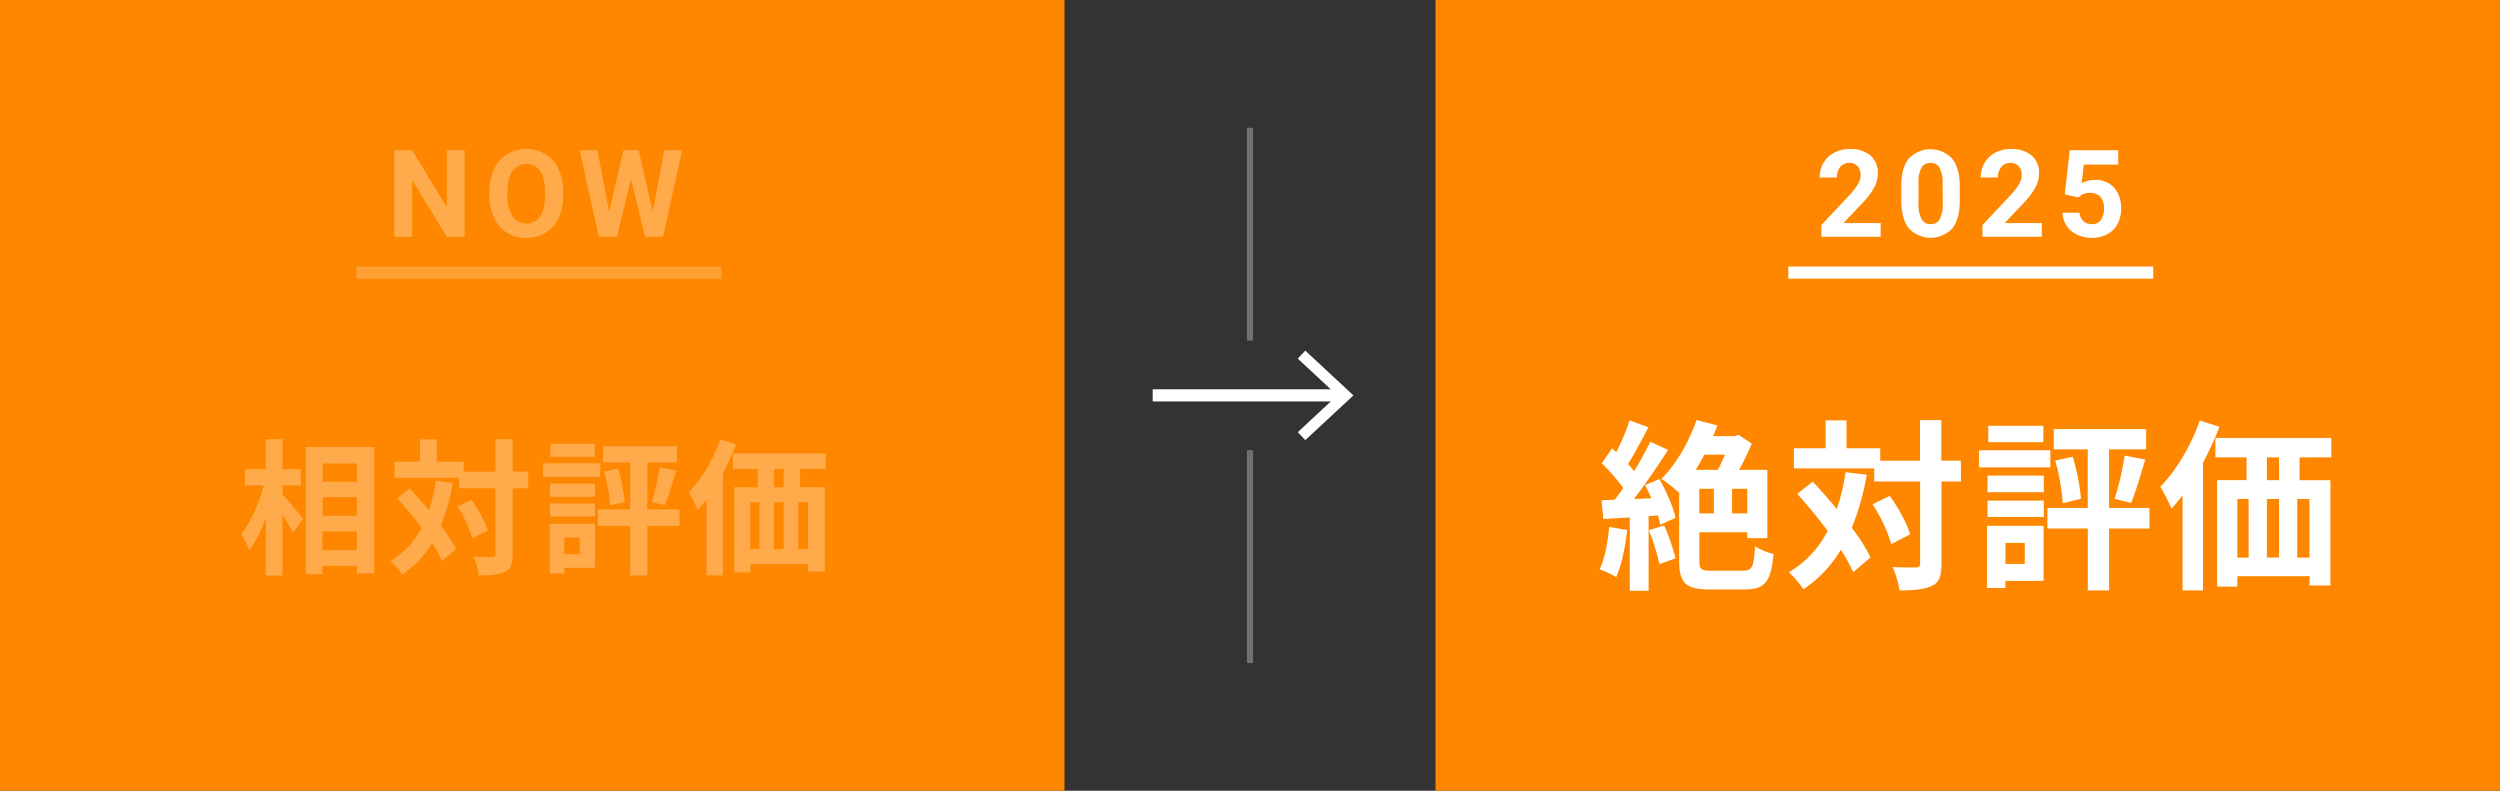 <svg xmlns="http://www.w3.org/2000/svg" viewBox="0 0 822 260"><rect x="0" y="0" width="822" height="260" fill="#333333" stroke="none"/><path fill="#ff8700" d="M0 0h350v260H0zm472 0h350v260H472z"/><path fill="none" stroke="#fff" stroke-miterlimit="10" stroke-width="4" d="M379 130h62.1"/><path fill="#fff" d="M429.17 144.72l-2.46-2.63 13-12.09-13-12.08 2.46-2.64L445 130l-15.83 14.72z"/><g opacity=".3" fill="#fff"><path d="M92.88 162.56c1.68 1.82 5.76 6.77 6.72 8l-3.27 4.65c-.72-1.53-2.11-3.79-3.45-6v20H87.4v-19A41.17 41.17 0 0182 181a28.47 28.47 0 00-2.69-5.38c3.12-3.79 5.91-10.32 7.44-16h-6.21v-5.38h6.86v-9.84h5.48v9.84h6v5.38h-6zM123.07 147v41.53h-5.76v-2.45H106v2.74h-5.47V147zm-17 5.38v6h11.28v-6zm0 11.09v6.1h11.28v-6.1zm11.28 17.43v-6.15H106v6.15zm31.55-22.13a65.21 65.21 0 01-3.94 14 48.63 48.63 0 014.95 7.78l-4.56 3.89a45.24 45.24 0 00-3.27-5.9 32.19 32.19 0 01-9.84 10.36 25.13 25.13 0 00-3.84-4.46 26.62 26.62 0 0010.23-10.9c-2.55-3.41-5.38-6.81-8-9.74l4.08-3.22c2.06 2.21 4.22 4.66 6.34 7.2a57.09 57.09 0 002.3-9.69zm24.77 1.77h-5.14v21.6c0 3.22-.57 4.9-2.4 5.81s-4.65 1.25-8.64 1.25a23.54 23.54 0 00-1.82-6.14c2.69.14 5.28.09 6.09.09s1.16-.24 1.16-1v-21.6h-12v-3.45h-21.18v-5.28h8.36v-7.35h5.47v7.35h8.88v3.26h10.47v-10.67h5.61v10.66h5.14zM155 164.33c2.25 3.17 4.56 7.3 5.33 10.13l-5 2.54a40 40 0 00-4.94-10.47zm42.36-7.48h-18.77v-4.52h18.77zm-1.77 29.85h-10v1.88h-4.84v-16.37h14.88zM180.85 159h14.79v4.36h-14.79zm0 6.57h14.79v4.27h-14.79zm14.69-15.36H181v-4.31h14.5zm-10 26.5v5.52h5.09v-5.52zm37.88-3.79h-10.6v16.28h-5.61v-16.27H196.6v-5.43h10.61v-15.41h-8.93v-5.33h24.29v5.33h-9.75v15.41h10.61zm-20.16-18.87a57.58 57.58 0 012.16 11l-4.8 1.15a58 58 0 00-2-11.23zm11 11a69.88 69.88 0 002.64-11.37l5.43 1c-1.2 4-2.5 8.55-3.7 11.43zM242 146.14a83.4 83.4 0 01-4.32 9.46v33.6h-5.38v-25.06a35.74 35.74 0 01-2.93 3.55 43.48 43.48 0 00-2.93-5.76c4.13-4.17 8.07-10.8 10.42-17.42zm21.07 8.07v6h8.11v27.69h-5.47v-2.44h-19v2.73h-5.28v-28h7.73v-6H241v-5.09h30.48v5.09zm-16.37 26.35h3v-15.41h-3zm7.78-15.41v15.41h3.21v-15.41zm3.21-10.94h-3.16v6h3.16zm8 10.94h-3.21v15.41h3.21zm-112.91-87.3h-5.86l-11.41-18.71v18.71h-5.85V49.41h5.85l11.43 18.75V49.41h5.84zm32.37-13.57a17.15 17.15 0 01-1.48 7.36 11.16 11.16 0 01-4.25 4.88 11.72 11.72 0 01-6.34 1.72 11.88 11.88 0 01-6.31-1.7 11.22 11.22 0 01-4.29-4.85 16.74 16.74 0 01-1.55-7.26V63a17.1 17.1 0 011.52-7.4 11.27 11.27 0 014.27-4.9 12.53 12.53 0 0112.64 0 11.29 11.29 0 014.28 4.9 17 17 0 011.51 7.4zM179.21 63c0-3-.53-5.25-1.6-6.8a5.66 5.66 0 00-9.12 0q-1.61 2.3-1.62 6.73v1.39a12.16 12.16 0 001.6 6.75 5.22 5.22 0 004.61 2.41 5.16 5.16 0 004.53-2.32q1.59-2.31 1.6-6.75zm35.38 6.65l3.83-20.24h5.84L218 77.85h-5.9l-4.63-19-4.63 19h-5.94l-6.31-28.44h5.84l3.85 20.2 4.72-20.2h5z"/><path opacity=".7" d="M117.19 87.63h120v4h-120z"/></g><path d="M535 174.27c-.6 5.64-1.86 11.64-3.6 15.48a35.27 35.27 0 00-5.46-2.58c1.74-3.54 2.7-8.88 3.18-13.92zm10.62-16.74c2.28 4.08 4.62 9.3 5.28 12.72l-5 2.28a28.77 28.77 0 00-.78-3.06l-3.06.24v24.54h-6.18v-24.12l-8.7.54-.6-6.18 4.32-.18c.9-1.14 1.86-2.46 2.82-3.84a58.88 58.88 0 00-7.08-8.16l3.42-4.86 1.38 1.2a76.06 76.06 0 004.38-10.44l6.18 2.28c-2.16 4.08-4.56 8.7-6.72 12.06.78.84 1.44 1.68 2 2.4a108.81 108.81 0 005.34-9.72l5.82 2.7c-3.3 5.22-7.44 11.28-11.22 16.14l5.76-.24c-.66-1.5-1.38-3-2.1-4.32zm1.56 15.24a66.15 66.15 0 013.72 10.8l-5.28 1.92a71 71 0 00-3.48-11.16zm26 14.88c2.94 0 3.48-1.32 3.9-8a21.58 21.58 0 006.06 2.52c-.84 8.94-2.7 11.64-9.42 11.64H562c-7.56 0-9.9-2-9.9-9.54v-22.42l-.1.15a37.08 37.08 0 00-5.76-4.56c4.8-4.62 9.06-12.06 11.58-19.32l6.84 1.74c-.42 1.2-.9 2.34-1.38 3.54h7.08l1.26-.42 4.38 2.88a87.55 87.55 0 01-4.2 8.64h9.3v22.44h-6.6V175h-15.76v9.3c0 2.88.6 3.36 4 3.36zm-12.78-38.16a56.89 56.89 0 01-2.88 5h7.26a48 48 0 002.4-5zm-1.68 19.32h4.8v-8.1h-4.8zm15.78-8.1h-5v8.1h5zm39.28-4.62a82 82 0 01-4.92 17.46 59.44 59.44 0 016.18 9.72l-5.7 4.86a56 56 0 00-4.08-7.38 40.34 40.34 0 01-12.3 13 31.28 31.28 0 00-4.8-5.58 33.31 33.31 0 0012.78-13.62c-3.18-4.26-6.72-8.52-10-12.18l5.1-4c2.58 2.76 5.28 5.82 7.92 9a70.33 70.33 0 002.88-12.12zm31 2.22h-6.42v27c0 4-.72 6.12-3 7.26s-5.82 1.56-10.8 1.56a29.4 29.4 0 00-2.28-7.68c3.36.18 6.6.12 7.62.12s1.44-.3 1.44-1.26v-27h-15.1V154h-26.4v-6.6h10.44v-9.18h6.84v9.18h11.1v4.08h13.08v-13.33h7v13.32h6.42zm-23.4 4.74c2.82 4 5.7 9.12 6.66 12.66l-6.18 3.18a50 50 0 00-6.18-13.08zm52.77-9.36h-23.46v-5.64h23.46zM671.93 191h-12.54v2.34h-6.06v-20.45h18.6zm-18.42-34.62H672v5.46h-18.49zm0 8.22H672v5.4h-18.49zm18.36-19.2h-18.12V140h18.12zm-12.48 33.12v6.9h6.36v-6.9zm47.34-4.74h-13.26v20.34h-7v-20.33h-13.28V167h13.26v-19.25h-11.16v-6.66h30.36v6.66h-12.18V167h13.26zm-25.2-23.58a71.52 71.52 0 012.7 13.8l-6 1.44a72.1 72.1 0 00-2.46-14zm13.74 13.8a87.84 87.84 0 003.3-14.22l6.78 1.32c-1.5 5-3.12 10.68-4.62 14.28zm34.48-23.69a104.14 104.14 0 01-5.4 11.82v42h-6.72v-31.32a46.56 46.56 0 01-3.66 4.44 54.31 54.31 0 00-3.66-7.2c5.16-5.22 10.08-13.5 13-21.78zm26.34 10.08v7.5h10.14v34.62h-6.84v-3.06h-23.76v3.42H729v-35h9.66v-7.5h-10.23V144h38.1v6.36zm-20.46 32.94h3.72v-19.26h-3.72zm9.72-19.26v19.26h4v-19.26zm4-13.68h-4v7.5h4zm10 13.68h-4v19.26h4zM618.36 77.85h-19.49V74l9.2-9.8a23 23 0 002.8-3.62 5.82 5.82 0 00.91-2.93 4.31 4.31 0 00-1-3 3.43 3.43 0 00-2.73-1.09 3.72 3.72 0 00-3 1.32 5.22 5.22 0 00-1.05 3.48h-5.7a9.3 9.3 0 011.24-4.75 8.83 8.83 0 013.51-3.37 10.68 10.68 0 015.13-1.24 10.08 10.08 0 016.82 2.13 7.47 7.47 0 012.43 6 9.51 9.51 0 01-1.09 4.29 23.9 23.9 0 01-3.75 5.1l-6.47 6.82h12.23zm26.01-11.76q0 5.89-2.44 9a9.76 9.76 0 01-14.26 0q-2.46-3.06-2.52-8.79v-5.15q0-6 2.48-9a9.76 9.76 0 0114.22 0c1.64 2 2.48 5 2.52 8.78zm-5.64-5.75a10.32 10.32 0 00-1-5.15 3.26 3.26 0 00-3-1.62 3.22 3.22 0 00-2.94 1.54 9.76 9.76 0 00-1 4.8v6.92a10.82 10.82 0 001 5.17 3.21 3.21 0 003 1.69 3.17 3.17 0 003-1.62 10.75 10.75 0 001-5zm32.6 17.51h-19.49V74l9.2-9.8a22.45 22.45 0 002.8-3.62 5.73 5.73 0 00.91-2.93 4.31 4.31 0 00-1-3 3.41 3.41 0 00-2.73-1.09 3.73 3.73 0 00-3 1.32 5.27 5.27 0 00-1.1 3.47h-5.66a9.3 9.3 0 011.24-4.75 8.74 8.74 0 013.5-3.37 10.69 10.69 0 015.16-1.23 10.05 10.05 0 016.84 2.13 7.44 7.44 0 012.44 6 9.53 9.53 0 01-1.1 4.29 23.9 23.9 0 01-3.75 5.1l-6.46 6.82h12.22zm7.56-13.98l1.64-14.46h15.94v4.71h-11.31l-.7 6.11a9 9 0 014.27-1.07 8.19 8.19 0 016.37 2.52 10 10 0 012.31 7.05 10.26 10.26 0 01-1.17 4.93 8.15 8.15 0 01-3.33 3.34 10.38 10.38 0 01-5.11 1.2 11.14 11.14 0 01-4.79-1 8.51 8.51 0 01-3.48-2.94 8 8 0 01-1.36-4.32h5.58A4.17 4.17 0 00685 72.7a3.93 3.93 0 002.79 1 3.48 3.48 0 003-1.38 6.36 6.36 0 001-3.89 5.27 5.27 0 00-1.19-3.71 4.36 4.36 0 00-3.38-1.29 4.89 4.89 0 00-3.26 1l-.55.51zM588 87.63h120v4H588z" fill="#fff"/><path fill="none" stroke="#fff" stroke-miterlimit="10" stroke-width="2" opacity=".3" d="M411 42v70m0 106v-70"/></svg>